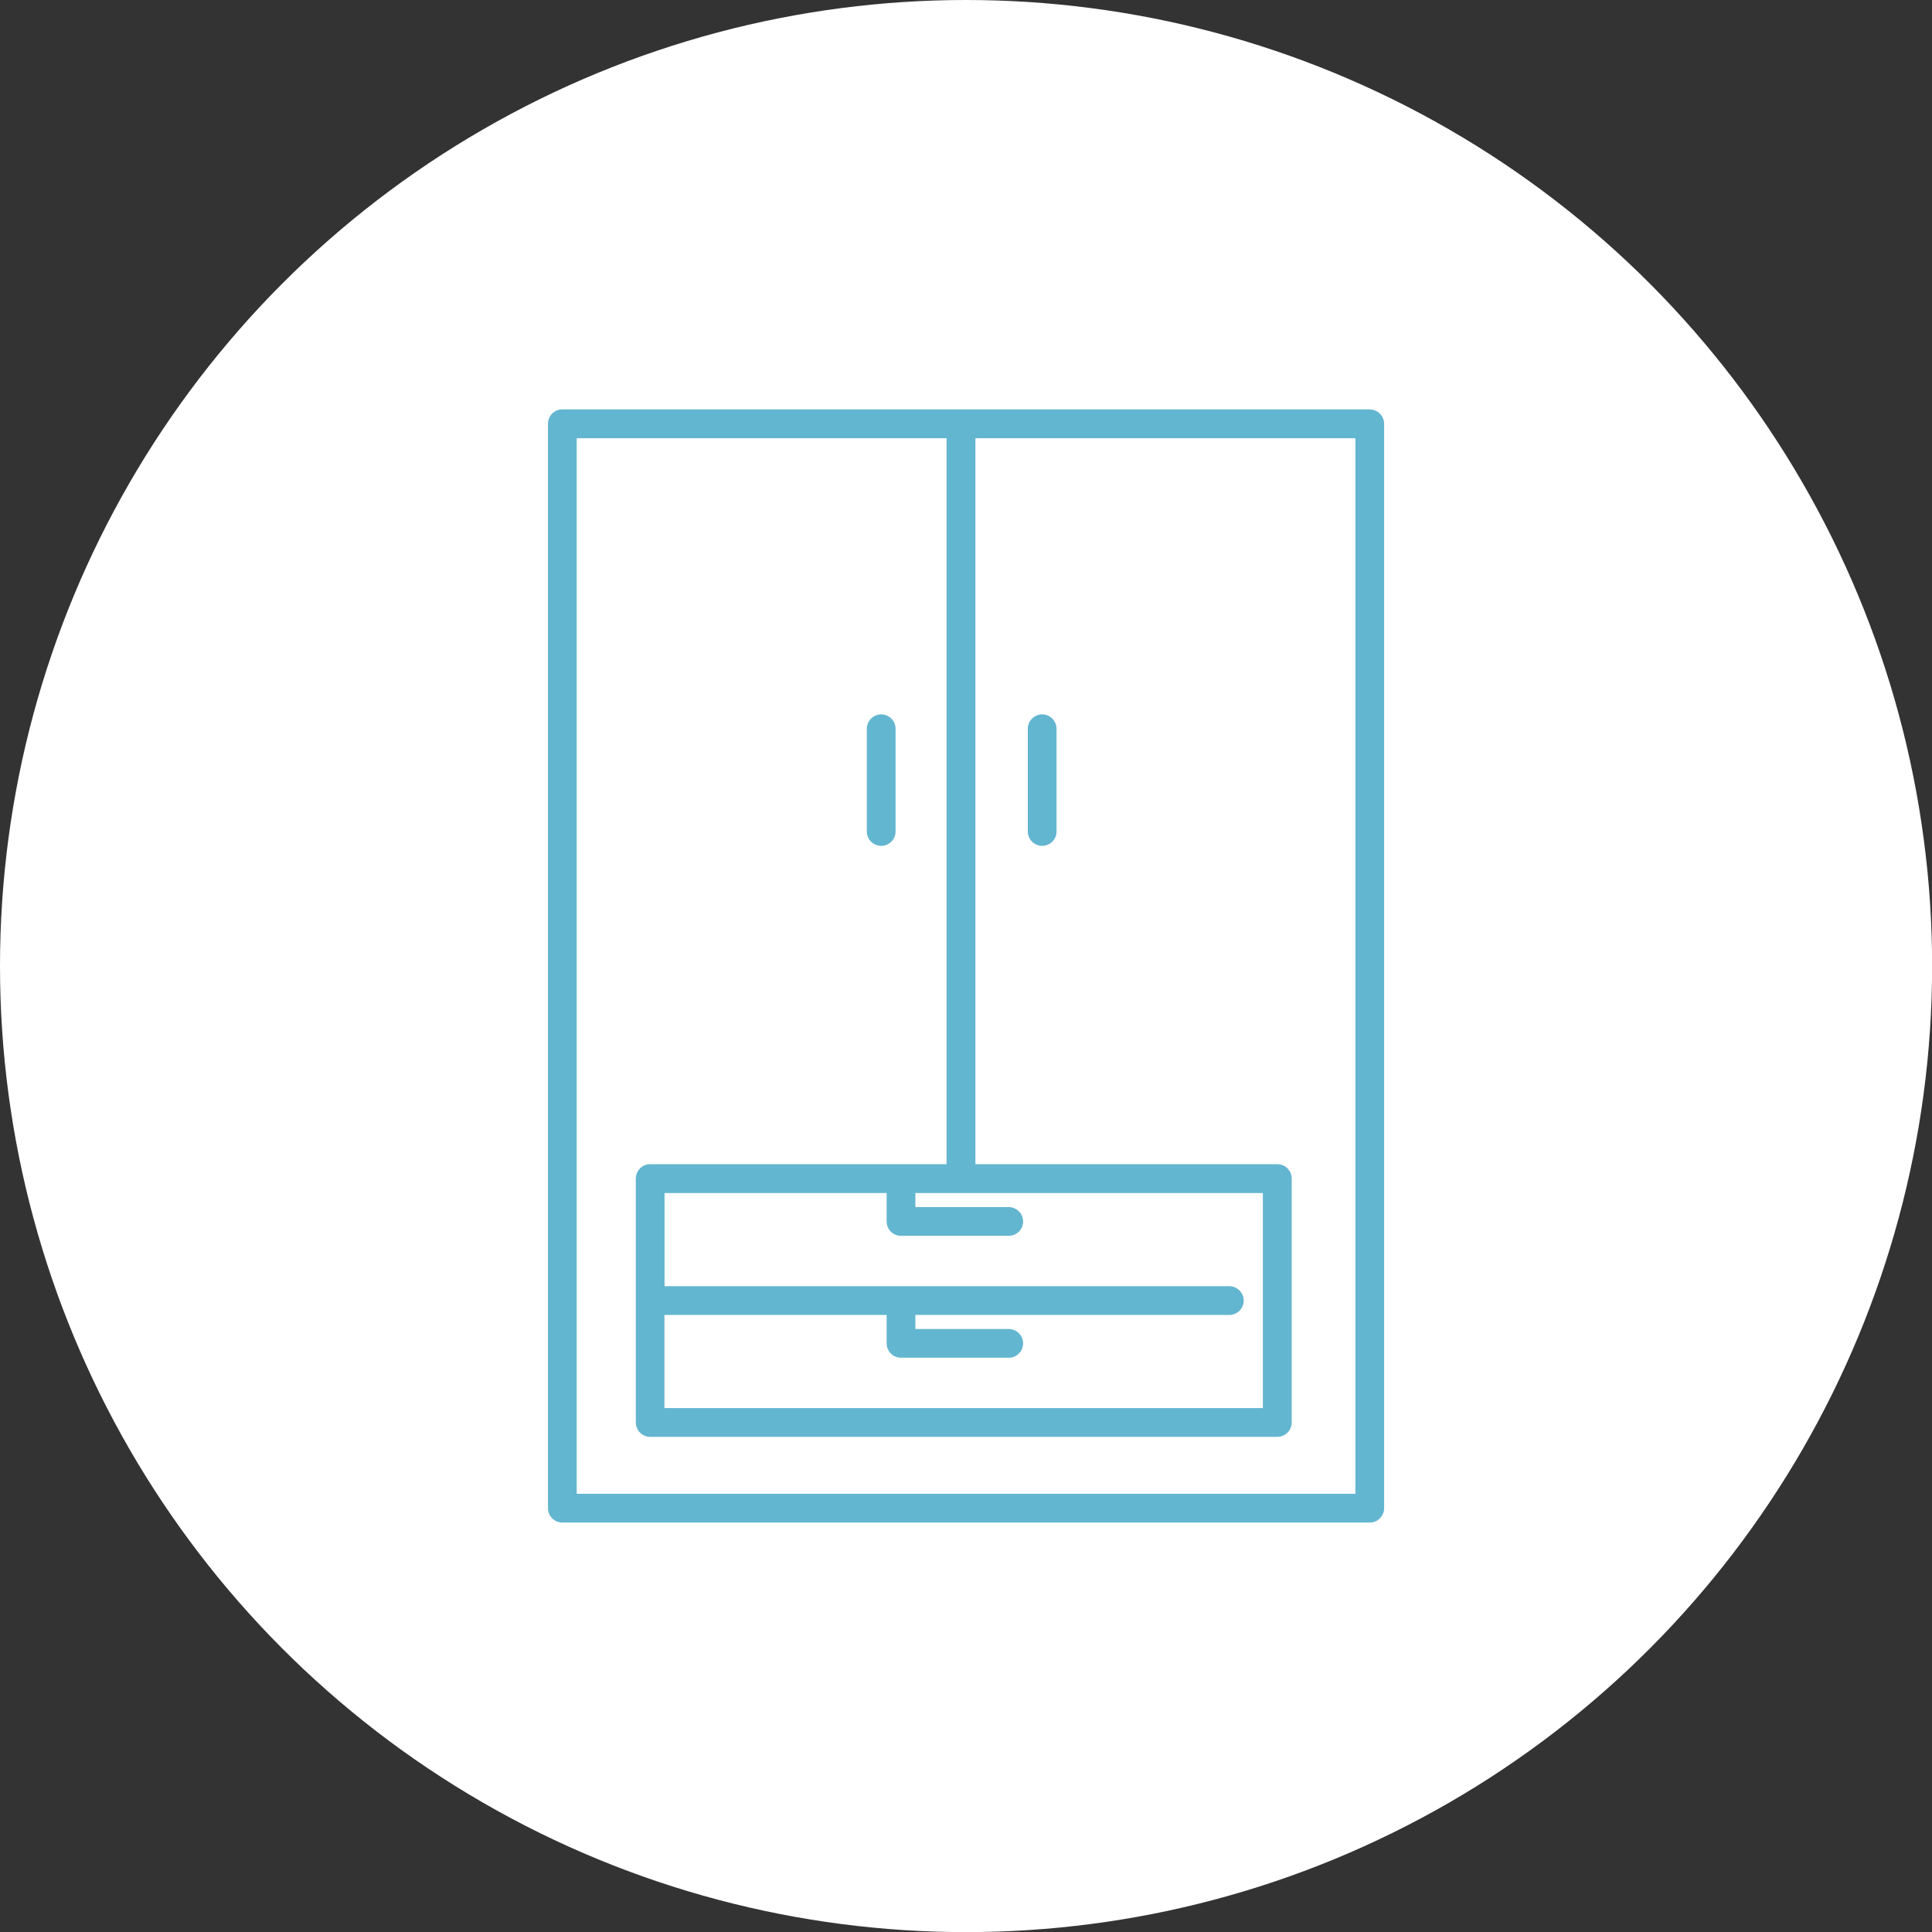 <?xml version="1.0" encoding="UTF-8"?><svg id="_レイヤー_2" xmlns="http://www.w3.org/2000/svg" viewBox="0 0 181.47 181.47"><rect x="0" y="0" width="181.47" height="181.47" fill="#333333" stroke="none"/><defs><style>.cls-1{fill:#fff;}.cls-2{fill:#63b6d0;}</style></defs><g id="_レイヤー_1-2"><circle class="cls-1" cx="90.74" cy="90.74" r="90.74"/><path class="cls-2" d="M128.65,38.45H52.82c-.75,0-1.35.61-1.35,1.35v101.86c0,.75.61,1.35,1.35,1.35h75.84c.75,0,1.35-.61,1.35-1.35V39.81c0-.75-.61-1.35-1.35-1.35ZM127.3,140.31H54.17V41.16h34.74v68.19h-27.84c-.75,0-1.35.61-1.35,1.35v22.91c0,.75.61,1.35,1.35,1.35h58.91c.75,0,1.35-.61,1.35-1.35v-22.91c0-.75-.61-1.35-1.35-1.35h-28.36V41.16h35.69v99.16ZM62.42,123.51h20.86v2.67c0,.75.61,1.35,1.35,1.35h10.12c.75,0,1.35-.61,1.35-1.35s-.61-1.35-1.35-1.35h-8.77v-1.32h29.49c.75,0,1.35-.61,1.35-1.35s-.61-1.35-1.35-1.35h-53.05v-8.75h20.86v2.67c0,.75.61,1.35,1.35,1.35h10.12c.75,0,1.35-.61,1.35-1.35s-.61-1.35-1.35-1.35h-8.77v-1.32h32.64v20.2h-56.21v-8.75Z"/><path class="cls-2" d="M97.89,79.45c.75,0,1.35-.61,1.35-1.35v-9.65c0-.75-.61-1.35-1.35-1.35s-1.35.61-1.35,1.35v9.65c0,.75.61,1.35,1.35,1.35Z"/><path class="cls-2" d="M82.77,79.45c.75,0,1.35-.61,1.35-1.35v-9.65c0-.75-.61-1.35-1.35-1.35s-1.35.61-1.35,1.35v9.65c0,.75.61,1.35,1.35,1.35Z"/></g></svg>